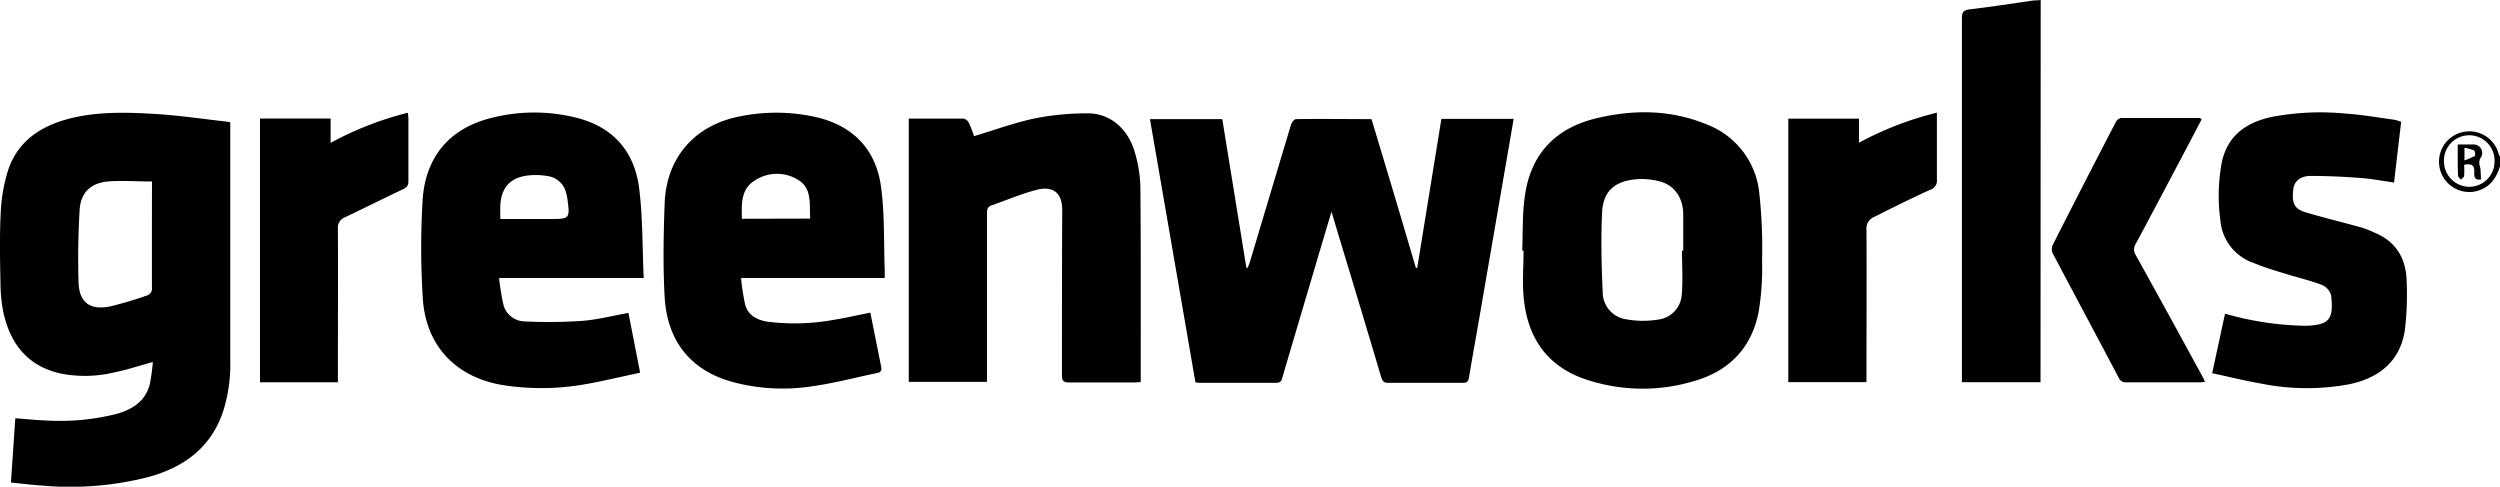 <?xml version="1.0" encoding="UTF-8"?> <svg xmlns="http://www.w3.org/2000/svg" viewBox="0 0 457.32 89.02"> <g id="Layer_2" data-name="Layer 2"> <g id="Слой_6" data-name="Слой 6"> <path d="M457.32,30.42c-.73,2.36-2.05,4.1-4.64,4.62a5.55,5.55,0,1,1,4.39-6.91,2.92,2.92,0,0,0,.25.54Zm-5.59,3.75a4.62,4.62,0,0,0,4.59-4.58,4.63,4.63,0,1,0-9.25,0A4.66,4.66,0,0,0,451.73,34.17Z"></path> <path d="M259.25,49l4.42-27.25h13.22c-.62,3.64-1.24,7.21-1.86,10.79q-2.07,12-4.14,24c-.72,4.17-1.47,8.32-2.17,12.49-.11.69-.3,1-1.07,1-4.58,0-9.16,0-13.74,0-.81,0-1-.35-1.24-1q-3.46-11.65-7-23.31c-.67-2.22-1.34-4.43-2.1-7-1.2,4-2.31,7.73-3.4,11.43q-2.79,9.4-5.56,18.81c-.16.55-.26,1.07-1.1,1.06-4.78,0-9.57,0-14.36,0a2.7,2.7,0,0,1-.48-.12q-4.14-24-8.31-48.11h13.23q2.2,13.56,4.4,27.15l.23.09c.14-.38.31-.76.43-1.14q3.75-12.56,7.52-25.1c.12-.4.59-1,.9-1,4.58-.07,9.15,0,13.81,0Q255,35.37,259,49Z"></path> <path d="M42.12,22.37V65.93A28.29,28.29,0,0,1,40.7,75.6C38.41,82,33.59,85.45,27.34,87.21A57.35,57.35,0,0,1,7.68,88.82C5.82,88.7,4,88.47,2,88.27l.8-11.76c1.87.14,3.59.33,5.32.39a42.73,42.73,0,0,0,13-1.13c3-.81,5.49-2.29,6.3-5.55a37.3,37.3,0,0,0,.54-4c-2.5.69-4.78,1.44-7.11,1.92a23.26,23.26,0,0,1-9.29.28C5.25,67.2,1.91,63.07.61,57.1a27.79,27.79,0,0,1-.52-5.31C0,47.51-.09,43.22.13,39a30.13,30.13,0,0,1,1.33-7.79c1.72-5.29,5.84-8.07,11-9.45s10.73-1.24,16.12-.9c4.35.27,8.67.92,13,1.4A4.18,4.18,0,0,1,42.12,22.37ZM27.8,33.2c-2.83,0-5.51-.21-8.13,0-3.19.33-4.94,2.13-5.11,5.29-.25,4.39-.33,8.8-.19,13.2.12,3.6,2.06,5.07,5.66,4.39a66.09,66.09,0,0,0,6.76-2,1.35,1.35,0,0,0,1-1.56c0-4.07,0-8.14,0-12.22Z"></path> <path d="M278.46,45.83c.13-3.27,0-6.57.46-9.81,1-7.65,5.44-12.5,12.93-14.34,6.88-1.68,13.78-1.66,20.43,1.11a15,15,0,0,1,9.52,12.33,91.76,91.76,0,0,1,.53,12.53,48.46,48.46,0,0,1-.63,9.41c-1.29,6.68-5.52,10.93-12.06,12.72a32.59,32.59,0,0,1-20-.53c-7-2.52-10.33-7.9-10.94-15.07-.23-2.76,0-5.56,0-8.34Zm29.22,0h.23c0-2.2,0-4.4,0-6.6,0-3-1.59-5.3-4.14-6a12.82,12.82,0,0,0-3.94-.47c-4.34.22-6.59,2.09-6.77,6.21-.22,4.84-.1,9.71.12,14.55a5,5,0,0,0,4.25,4.88,17.19,17.19,0,0,0,5.9.06,4.91,4.91,0,0,0,4.31-4.56C307.87,51.24,307.68,48.54,307.68,45.84Z"></path> <path d="M166.24,21.69c3.4,0,6.69,0,10,0a1.39,1.39,0,0,1,.94.7c.45.88.77,1.82,1,2.51,3.77-1.12,7.4-2.46,11.15-3.25a49.36,49.36,0,0,1,9.64-.92c4.09,0,7.38,2.77,8.64,7.19a24.12,24.12,0,0,1,1,6.35c.1,11.6.06,23.19.06,34.78,0,.25,0,.49,0,.84-.38,0-.74.07-1.1.07-4,0-8,0-12,0-1.07,0-1.31-.34-1.31-1.35,0-10.05,0-20.11.05-30.16,0-3.61-2.12-4.36-4.61-3.74-2.83.72-5.55,1.9-8.33,2.86-.82.28-.82.89-.82,1.59q0,14.6,0,29.17v1.53H166.24Z"></path> <path d="M117.75,50.86H91.3a42.07,42.07,0,0,0,.83,5.06,4.12,4.12,0,0,0,4,2.88,88.51,88.51,0,0,0,10.43-.11c2.79-.22,5.53-.94,8.4-1.45l2.14,10.94c-3.81.79-7.46,1.72-11.17,2.29a45.76,45.76,0,0,1-13.17.09c-9.14-1.22-15-7.15-15.44-16.35a146.65,146.65,0,0,1,0-17.79c.48-6.77,4-12.56,12.18-14.75a31.7,31.7,0,0,1,15.66-.2C112,23.08,116,27.55,116.9,34.3,117.6,39.7,117.49,45.21,117.75,50.86ZM91.54,40.06h8.85c3.91,0,3.91,0,3.37-3.91a8.52,8.52,0,0,0-.2-.84,4,4,0,0,0-3.38-3.1,12.76,12.76,0,0,0-3.7-.1c-3,.4-4.6,2-4.93,5A28.35,28.35,0,0,0,91.54,40.06Z"></path> <path d="M159.21,57.19q1,5,2,10c.18.87-.46,1-1,1.09-3.89.83-7.76,1.84-11.69,2.39a35.33,35.33,0,0,1-14.71-.85c-8-2.27-11.82-8-12.23-15.56-.31-5.62-.21-11.28,0-16.91.26-8.52,5.51-14.52,13.92-16.09a33.21,33.21,0,0,1,13.86.18c6.78,1.61,10.88,5.95,11.8,12.71.69,5,.49,10.17.68,15.27,0,.44,0,.88,0,1.44H135.56a40.3,40.3,0,0,0,.75,4.86c.55,2,2.2,2.83,4.12,3.13a39.9,39.9,0,0,0,12.29-.38C154.84,58.13,156.94,57.64,159.21,57.19Zm-11-17.2c-.19-2.65.43-5.55-2.3-7.14a7.33,7.33,0,0,0-7.84.17c-2.57,1.58-2.41,4.29-2.36,7Z"></path> <path d="M439.24,22.28c-.45,3.79-.87,7.4-1.3,11.11-2.12-.3-4.16-.69-6.21-.84-3-.23-6-.36-9-.37-1.93,0-3,.94-3.21,2.33-.33,2.69.15,3.72,2.35,4.36,3.38,1,6.81,1.83,10.2,2.77a20.56,20.56,0,0,1,2.31.92c4.07,1.69,5.83,4.91,5.87,9.13a52.68,52.68,0,0,1-.35,8.8c-.9,5.64-4.69,8.63-10.1,9.79a42.4,42.4,0,0,1-16.23-.12c-2.93-.51-5.82-1.23-8.9-1.89.81-3.77,1.58-7.3,2.35-10.89a56.26,56.26,0,0,0,14.63,2.21h.5c3.9-.23,4.8-1.18,4.27-5.6a2.94,2.94,0,0,0-1.71-1.88c-2.13-.81-4.36-1.32-6.53-2-2-.61-4-1.2-5.9-2a9,9,0,0,1-6.11-7.79,33.51,33.51,0,0,1,.24-10.53c1-4.87,4.34-7.33,9-8.37a47.57,47.57,0,0,1,13.78-.63c2.94.19,5.85.72,8.77,1.11A10,10,0,0,1,439.24,22.28Z"></path> <path d="M373.27,69.91H358.89V68.5q0-32.59,0-65.17c0-1.17.31-1.49,1.5-1.63,3.91-.45,7.81-1.08,11.71-1.63.37,0,.75,0,1.2-.07Z"></path> <path d="M47.56,21.68H60.48v4.45A60.31,60.31,0,0,1,74.6,20.62a10.47,10.47,0,0,1,.11,1.05c0,3.83,0,7.65,0,11.47,0,.88-.35,1.18-1.08,1.52C70.1,36.33,66.57,38.09,63,39.8a2,2,0,0,0-1.19,2.06c.05,8.85,0,17.69,0,26.54v1.53H47.56Z"></path> <path d="M354.31,20.61v1.5c0,3.57,0,7.14,0,10.71a1.74,1.74,0,0,1-1.25,1.91c-3.48,1.56-6.88,3.29-10.32,5A2.24,2.24,0,0,0,341.43,42c.05,8.76,0,17.52,0,26.29V69.9H327.13V21.71h12.93v4.4A59.89,59.89,0,0,1,354.31,20.61Z"></path> <path d="M402.75,21.81c-.91,1.75-1.82,3.5-2.75,5.25-3.1,5.86-6.19,11.73-9.33,17.57a1.86,1.86,0,0,0,0,2q6.1,11,12.16,22.13c.18.32.32.65.54,1.1-.33,0-.56.08-.78.08-4.54,0-9.08,0-13.62,0a1.39,1.39,0,0,1-1.43-.9c-4-7.58-8.06-15.15-12.06-22.74a1.79,1.79,0,0,1,0-1.45q5.73-11.31,11.58-22.56a1.4,1.4,0,0,1,1-.71c4.79,0,9.57,0,14.36,0C402.49,21.64,402.56,21.71,402.75,21.81Z"></path> <path d="M449.59,26.43c1,0,2,0,2.85,0A1.55,1.55,0,0,1,453.68,29a2.13,2.13,0,0,0-.12,1.08,6.31,6.31,0,0,0,.18.72c.05.65.07,1.3.11,2-1.27.28-1.26-.6-1.23-1.29.05-1.25-.47-1.67-1.86-1.36a16.78,16.78,0,0,1,0,2c0,.26-.38.49-.58.73-.19-.25-.53-.5-.54-.76C449.57,30.27,449.59,28.45,449.59,26.43Zm1.23,2.91a12.24,12.24,0,0,0,1.89-.81c.13-.09.06-.88-.11-1a8.86,8.86,0,0,0-1.78-.5Z"></path> </g> </g> </svg> 